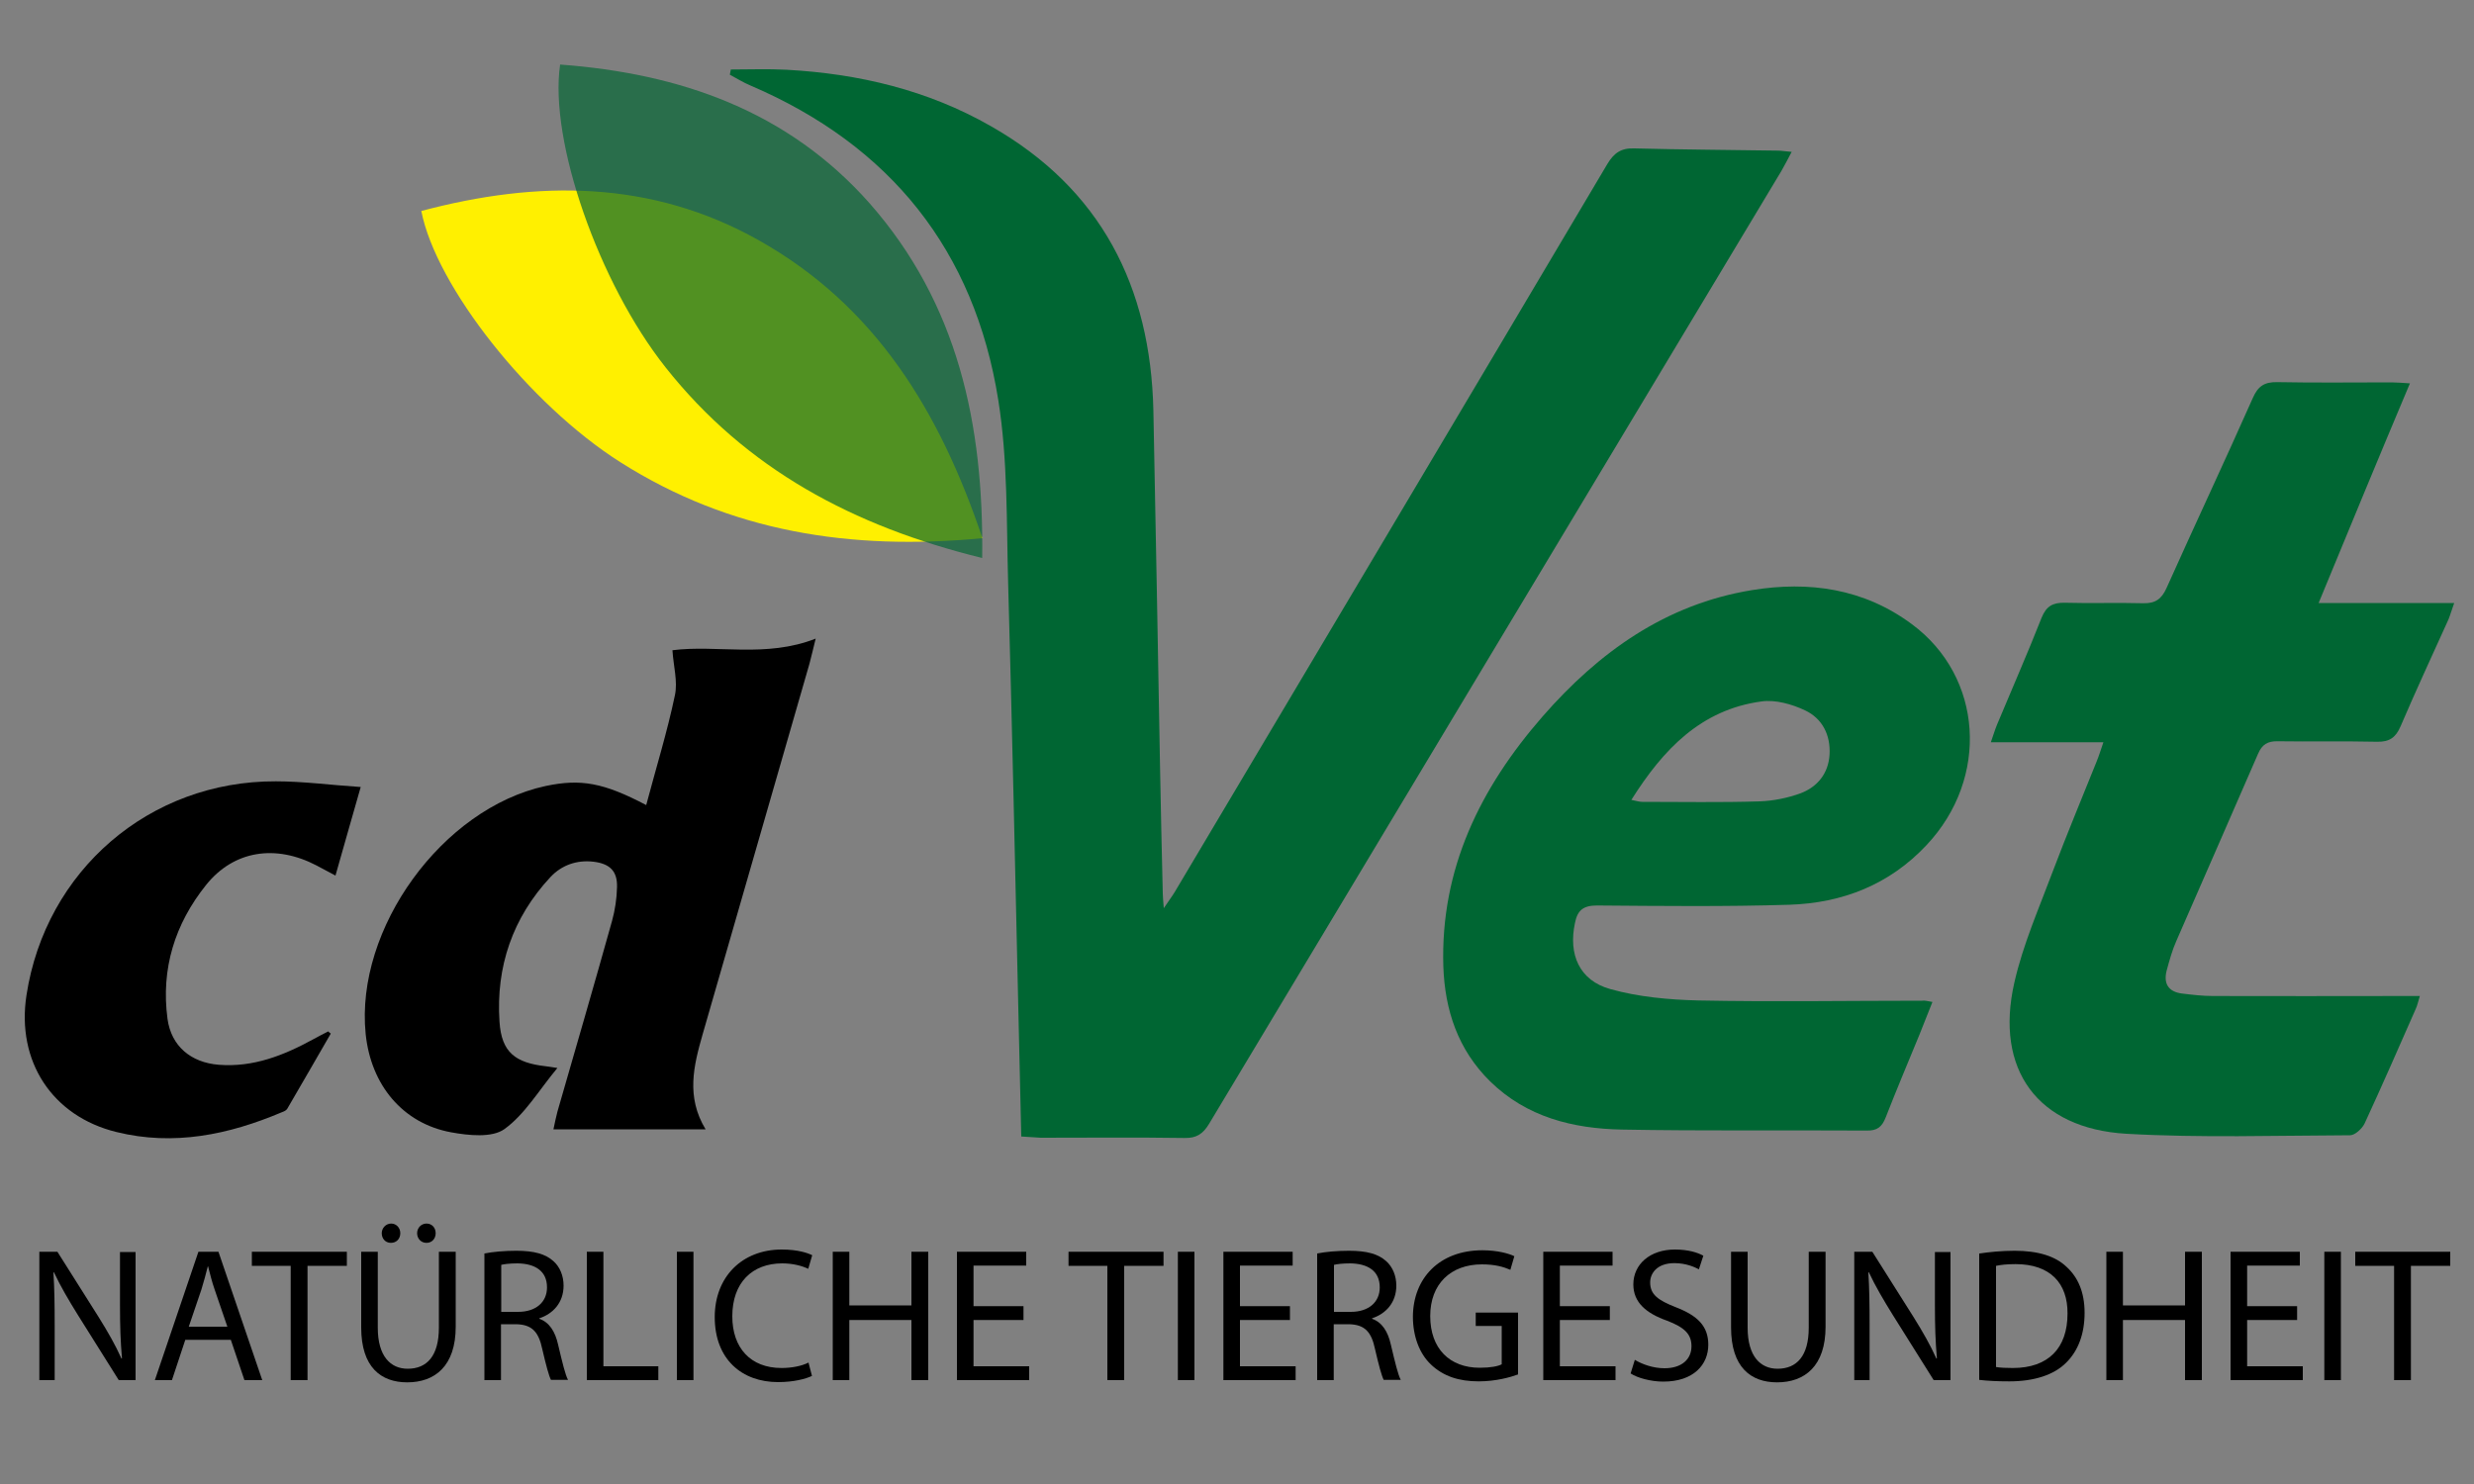 <?xml version="1.0" encoding="utf-8"?>
<!-- Generator: Adobe Illustrator 26.0.2, SVG Export Plug-In . SVG Version: 6.00 Build 0)  -->
<svg version="1.1" id="Ebene_1" xmlns="http://www.w3.org/2000/svg" xmlns:xlink="http://www.w3.org/1999/xlink" x="0px" y="0px"
	 viewBox="0 0 1000 600" style="enable-background:new 0 0 1000 600;" xml:space="preserve" width="250" height="150">
<rect x="0" y="0" width="1000" height="600" fill="#808080" stroke="none"/>
<style type="text/css">
	.st0{fill:#FFF000;}
	.st1{fill:#006633;}
	.st2{opacity:0.68;fill:#006633;}
</style>
<g>
	<path class="st0" d="M397.1,217.6c-53.4,5.1-102-2.6-146.3-30.7c-36.8-23.3-74.6-71.1-80.5-101.6c47-12.5,93-12.6,136.5,11.9
		C353.9,123.7,379.9,166.4,397.1,217.6z"/>
	<g>
		<path class="st1" d="M412.8,459.5c-0.4-17.8-0.8-34.9-1.2-52c-1.3-57.2-2.5-114.3-4.1-171.5c-0.7-24.8-0.1-50-4-74.3
			c-9.6-60.4-43.6-102.9-100.1-127.1c-2.9-1.2-5.6-2.9-8.4-4.4c0.1-0.7,0.3-1.4,0.4-2.1c7.5,0,15-0.3,22.5,0.1
			c29.2,1.6,57.1,8.2,82.6,22.8c44.5,25.3,64.6,64.9,65.7,115c1,48.1,1.8,96.3,2.7,144.5c0.3,16.9,0.7,33.9,1.1,50.8
			c0,1.4,0.2,2.9,0.4,5.9c2-3,3.3-4.7,4.4-6.5c58.3-98.1,116.7-196.2,174.9-294.4c2.7-4.5,5.6-6.5,10.9-6.3
			c19.3,0.5,38.7,0.6,58,0.9c1.5,0,3,0.3,5.6,0.5c-1.6,3-2.8,5.4-4.2,7.8c-77.1,128.4-154.3,256.8-231.3,385.2
			c-2.5,4.1-5.1,5.8-9.9,5.7c-19.4-0.3-38.7-0.1-58.1-0.1C418.5,459.9,416.3,459.7,412.8,459.5z"/>
		<path class="st1" d="M937.2,243.8c19,0,36.4,0,54.8,0c-1.1,3-1.6,4.9-2.3,6.6c-6.5,14.4-13.2,28.8-19.4,43.3
			c-1.9,4.4-4.4,6.3-9.4,6.2c-13.4-0.3-26.8,0-40.2-0.2c-4.1-0.1-6.4,1.3-8,5.1c-10.9,25.2-22,50.3-33,75.6
			c-1.7,3.8-2.8,7.9-3.9,11.9c-1.4,5.3,0.6,8.7,6.2,9.4c4.1,0.5,8.3,1,12.5,1c25.1,0.1,50.2,0,75.2,0c2.6,0,5.2,0,8.4,0
			c-0.7,2.3-1,3.8-1.6,5.1c-6.8,15.5-13.6,31-20.7,46.4c-1,2.1-3.9,4.8-5.9,4.8c-30.1,0.1-60.3,1.1-90.4-0.6
			c-35.9-2.1-53.3-26-45.3-61.1c3.5-15.5,10.1-30.4,15.7-45.4c5.6-14.8,11.7-29.4,17.6-44.1c0.9-2.2,1.6-4.5,2.7-7.7
			c-15.3,0-29.9,0-45.5,0c1.1-3.1,1.7-5.2,2.5-7.1c6-14.4,12.3-28.7,18-43.2c1.9-4.7,4.5-6.2,9.4-6.1c10.5,0.3,21.1-0.1,31.7,0.2
			c4.9,0.1,7.4-1.7,9.4-6.1c11.5-25.7,23.5-51.2,34.9-76.9c2.1-4.8,4.7-6.5,9.9-6.4c15.4,0.3,30.8,0.1,46.2,0.1
			c2.1,0,4.2,0.2,7.4,0.4C961.6,184.6,949.7,213.5,937.2,243.8z"/>
		<path class="st1" d="M781.1,405.1c-1.9,4.7-3.5,8.9-5.2,13.1c-4.6,11.2-9.3,22.3-13.7,33.6c-1.5,3.8-3.4,5.4-7.7,5.3
			c-33-0.2-66,0.2-99-0.4c-19.7-0.4-38.4-5-53.2-19.5c-13-12.8-18.3-28.8-18.9-46.5c-1.2-39.4,14.9-72.1,40.1-101
			c22.7-26,49.7-45.4,84.6-51.1c23.2-3.8,45.3-0.6,64.6,13.7c28.9,21.3,31.5,62.3,6,89.4c-15,16-34,23.4-55.4,24.1
			c-25.9,0.8-51.9,0.5-77.8,0.3c-5.5,0-7.9,1.9-8.9,7.1c-2.7,12.6,1.7,23.2,14.3,26.7c11.4,3.2,23.7,4.3,35.6,4.6
			c30.1,0.6,60.3,0.1,90.4,0.1C778,404.4,779.1,404.8,781.1,405.1z M659.4,323.4c2,0.4,3.2,0.8,4.4,0.8c15.8,0,31.7,0.3,47.5-0.2
			c5.6-0.2,11.4-1.4,16.6-3.3c6.7-2.6,11.1-7.9,11.6-15.5c0.5-8-2.9-14.7-9.9-18c-5.3-2.5-12-4.4-17.6-3.6
			C687.6,286.9,672.3,302.9,659.4,323.4z"/>
		<path class="st2" d="M397,225.6c-52.1-12.8-95.5-36-128-77.1c-27-34.1-47.1-91.6-42.6-122.4c48.5,3.6,92,18.7,125.1,56.1
			C387.2,122.8,397.7,171.6,397,225.6z"/>
		<path d="M261.2,325.5c4-15.1,8.5-29.6,11.6-44.4c1.2-5.6-0.6-11.8-1-18.2c18-2.3,37.8,3.2,57.9-4.7c-1,4-1.7,7.1-2.5,10.1
			c-14.4,50-28.8,99.9-43.2,149.9c-3.6,12.6-6.8,25.2,1.2,38.4c-20.9,0-40.7,0-61.5,0c0.6-2.7,1-4.9,1.6-7.1
			c7.4-25.7,14.9-51.4,22.1-77.2c1.2-4.4,1.9-9,2-13.6c0.2-6.5-2.9-9.5-9.5-10.3c-6.8-0.8-12.9,1.4-17.4,6.2
			c-15.3,16.4-22.1,36.3-20.6,58.5c0.8,12.4,6.4,16.6,18.7,18c1,0.1,2.1,0.3,4.7,0.7c-7.5,9-13.1,18.7-21.4,24.7
			c-5,3.6-14.5,2.6-21.6,1.3c-19.5-3.6-32.4-19.1-34.5-39.8c-4.3-42.5,31-91.2,72.7-100.2C234.7,314.8,243.9,316.4,261.2,325.5z"/>
		<path d="M133.7,417.9c-5.9,10.2-11.7,20.3-17.6,30.4c-0.4,0.7-1.4,1.1-2.2,1.4c-21.5,9.1-43.7,13.7-66.8,8
			C21,451.3,6.6,429,10.7,402.4c7.7-50.4,49.7-86.7,100.8-86.5c11.1,0,22.1,1.5,34.3,2.3c-3.6,12.7-6.8,23.7-10.2,35.8
			c-2.9-1.5-5.3-2.8-7.7-4.1c-16.5-8.6-33.4-6.1-44.6,7.9c-12.6,15.7-18.3,33.9-15.6,54.1c1.5,11.1,9.5,17.7,20.7,18.6
			c14,1.1,26.3-3.8,38.2-10.3c2-1.1,4.1-2.2,6.1-3.2C132.9,417.3,133.3,417.6,133.7,417.9z"/>
	</g>
</g>
<g>
	<path d="M15.9,558v-51.9h7.3l16.6,26.3c3.8,6.1,6.9,11.5,9.3,16.9l0.2-0.1c-0.6-6.9-0.8-13.2-0.8-21.3v-21.7h6.3V558H48l-16.5-26.3
		c-3.6-5.8-7.1-11.7-9.7-17.3l-0.2,0.1c0.4,6.5,0.5,12.8,0.5,21.4V558H15.9z"/>
	<path d="M74.9,541.7L69.5,558h-6.9l17.6-51.9h8.1L106,558h-7.2l-5.5-16.3H74.9z M91.9,536.4l-5.1-14.9c-1.2-3.4-1.9-6.5-2.7-9.5H84
		c-0.8,3.1-1.6,6.2-2.6,9.4l-5.1,15H91.9z"/>
	<path d="M117.6,511.8h-15.8v-5.7h38.4v5.7h-15.9V558h-6.8V511.8z"/>
	<path d="M152.7,506.1v30.7c0,11.6,5.2,16.6,12.1,16.6c7.7,0,12.6-5.1,12.6-16.6v-30.7h6.8v30.3c0,15.9-8.4,22.5-19.6,22.5
		c-10.6,0-18.6-6.1-18.6-22.2v-30.6H152.7z M154.3,498.6c0-2.1,1.7-3.9,3.8-3.9c2.1,0,3.7,1.7,3.7,3.9c0,2.2-1.5,3.9-3.8,3.9
		S154.3,500.7,154.3,498.6z M168.6,498.6c0-2.1,1.6-3.9,3.8-3.9s3.7,1.7,3.7,3.9c0,2.2-1.5,3.9-3.7,3.9
		C170.1,502.5,168.6,500.7,168.6,498.6z"/>
	<path d="M195.8,506.8c3.4-0.7,8.2-1.1,12.9-1.1c7.2,0,11.8,1.3,15,4.2c2.6,2.3,4.1,5.9,4.1,9.9c0,6.9-4.3,11.4-9.8,13.2v0.2
		c4,1.4,6.4,5.1,7.6,10.5c1.7,7.2,2.9,12.2,4,14.2h-6.9c-0.8-1.5-2-5.9-3.5-12.4c-1.5-7.2-4.3-9.9-10.4-10.1h-6.3V558h-6.7V506.8z
		 M202.5,530.4h6.9c7.2,0,11.7-3.9,11.7-9.9c0-6.7-4.9-9.6-11.9-9.7c-3.2,0-5.5,0.3-6.6,0.6V530.4z"/>
	<path d="M237.2,506.1h6.7v46.3h22.2v5.6h-28.9V506.1z"/>
	<path d="M280.3,506.1V558h-6.7v-51.9H280.3z"/>
	<path d="M328.2,556.3c-2.5,1.2-7.4,2.5-13.7,2.5c-14.6,0-25.6-9.2-25.6-26.3c0-16.2,11-27.3,27.1-27.3c6.5,0,10.5,1.4,12.3,2.3
		l-1.6,5.5c-2.5-1.2-6.2-2.2-10.5-2.2c-12.2,0-20.2,7.8-20.2,21.4c0,12.7,7.3,20.9,19.9,20.9c4.1,0,8.2-0.8,10.9-2.2L328.2,556.3z"
		/>
	<path d="M343.3,506.1v21.7h25.1v-21.7h6.8V558h-6.8v-24.3h-25.1V558h-6.7v-51.9H343.3z"/>
	<path d="M413.7,533.7h-20.2v18.7H416v5.6h-29.2v-51.9h28v5.6h-21.3v16.4h20.2V533.7z"/>
	<path d="M447.7,511.8h-15.8v-5.7h38.4v5.7h-15.9V558h-6.8V511.8z"/>
	<path d="M482.8,506.1V558h-6.7v-51.9H482.8z"/>
	<path d="M521.4,533.7h-20.2v18.7h22.5v5.6h-29.2v-51.9h28v5.6h-21.3v16.4h20.2V533.7z"/>
	<path d="M532.4,506.8c3.4-0.7,8.2-1.1,12.9-1.1c7.2,0,11.8,1.3,15,4.2c2.6,2.3,4.1,5.9,4.1,9.9c0,6.9-4.3,11.4-9.8,13.2v0.2
		c4,1.4,6.4,5.1,7.6,10.5c1.7,7.2,2.9,12.2,4,14.2h-6.9c-0.8-1.5-2-5.9-3.5-12.4c-1.5-7.2-4.3-9.9-10.4-10.1h-6.3V558h-6.7V506.8z
		 M539.1,530.4h6.9c7.2,0,11.7-3.9,11.7-9.9c0-6.7-4.9-9.6-11.9-9.7c-3.2,0-5.5,0.3-6.6,0.6V530.4z"/>
	<path d="M613.6,555.7c-3,1.1-8.9,2.8-15.9,2.8c-7.9,0-14.3-2-19.4-6.9c-4.5-4.3-7.2-11.2-7.2-19.3c0.1-15.5,10.7-26.8,28.1-26.8
		c6,0,10.7,1.3,12.9,2.4l-1.6,5.5c-2.8-1.2-6.2-2.2-11.5-2.2c-12.6,0-20.9,7.9-20.9,20.9c0,13.2,7.9,20.9,20,20.9
		c4.4,0,7.4-0.6,8.9-1.4v-15.5h-10.5v-5.4h17.1V555.7z"/>
	<path d="M650.7,533.7h-20.2v18.7H653v5.6h-29.2v-51.9h28v5.6h-21.3v16.4h20.2V533.7z"/>
	<path d="M660.8,549.8c3,1.8,7.4,3.4,12,3.4c6.9,0,10.9-3.6,10.9-8.9c0-4.9-2.8-7.6-9.8-10.3c-8.5-3-13.7-7.4-13.7-14.7
		c0-8.1,6.7-14.1,16.8-14.1c5.3,0,9.2,1.2,11.5,2.5l-1.8,5.5c-1.7-0.9-5.2-2.5-9.9-2.5c-7.1,0-9.8,4.2-9.8,7.8
		c0,4.9,3.2,7.2,10.3,10c8.8,3.4,13.2,7.6,13.2,15.2c0,8-5.9,14.9-18.2,14.9c-5,0-10.5-1.5-13.2-3.3L660.8,549.8z"/>
	<path d="M706.4,506.1v30.7c0,11.6,5.2,16.6,12.1,16.6c7.7,0,12.6-5.1,12.6-16.6v-30.7h6.8v30.3c0,15.9-8.4,22.5-19.6,22.5
		c-10.6,0-18.6-6.1-18.6-22.2v-30.6H706.4z"/>
	<path d="M749.5,558v-51.9h7.3l16.6,26.3c3.8,6.1,6.9,11.5,9.3,16.9l0.2-0.1c-0.6-6.9-0.8-13.2-0.8-21.3v-21.7h6.3V558h-6.8
		l-16.5-26.3c-3.6-5.8-7.1-11.7-9.7-17.3l-0.2,0.1c0.4,6.5,0.5,12.8,0.5,21.4V558H749.5z"/>
	<path d="M800.1,506.8c4.1-0.6,8.9-1.1,14.2-1.1c9.6,0,16.5,2.2,21,6.5c4.6,4.2,7.3,10.2,7.3,18.6c0,8.5-2.6,15.4-7.5,20.2
		c-4.9,4.9-12.9,7.5-22.9,7.5c-4.8,0-8.8-0.2-12.2-0.6V506.8z M806.8,552.7c1.7,0.3,4.2,0.4,6.8,0.4c14.3,0,22.1-8,22.1-22
		c0.1-12.2-6.9-20-21-20c-3.5,0-6.1,0.3-7.9,0.7V552.7z"/>
	<path d="M858.1,506.1v21.7h25.1v-21.7h6.8V558h-6.8v-24.3h-25.1V558h-6.7v-51.9H858.1z"/>
	<path d="M928.5,533.7h-20.2v18.7h22.5v5.6h-29.2v-51.9h28v5.6h-21.3v16.4h20.2V533.7z"/>
	<path d="M946.2,506.1V558h-6.7v-51.9H946.2z"/>
	<path d="M967.8,511.8H952v-5.7h38.4v5.7h-15.9V558h-6.8V511.8z"/>
</g>
</svg>
